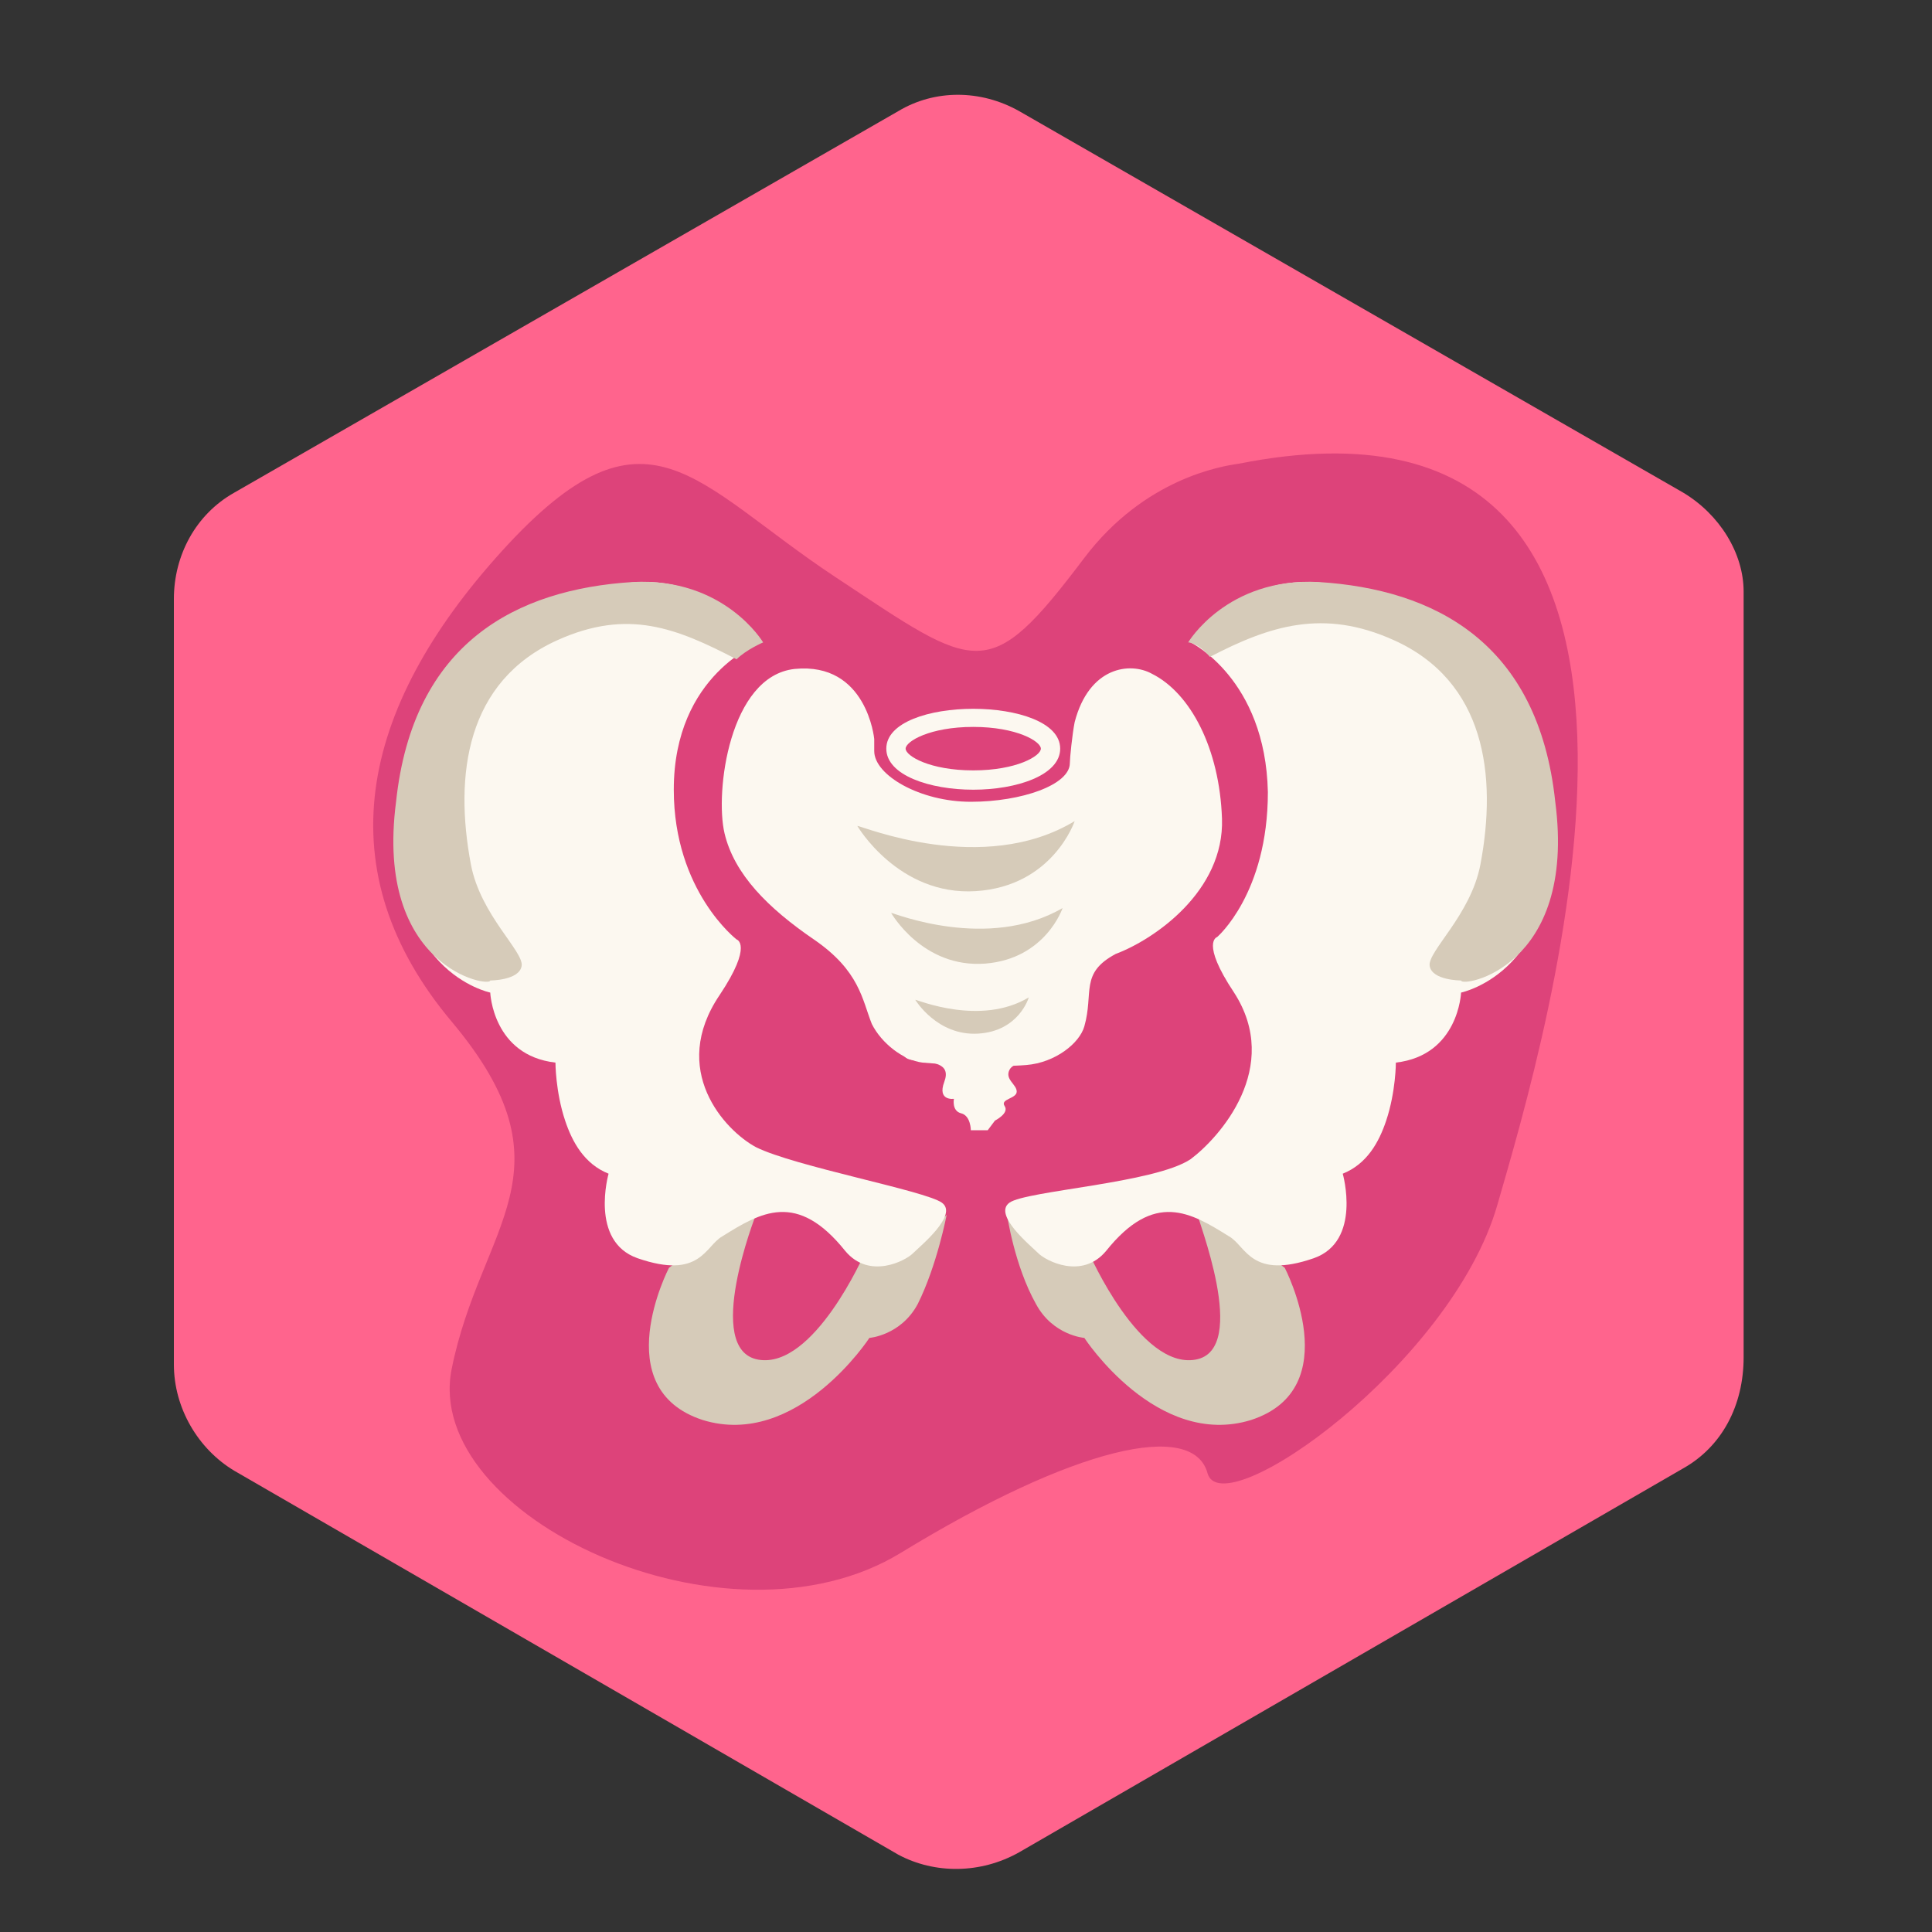 <?xml version="1.0" encoding="utf-8"?>
<!-- Generator: Adobe Illustrator 22.0.1, SVG Export Plug-In . SVG Version: 6.00 Build 0)  -->
<svg version="1.1" id="Слой_1" xmlns="http://www.w3.org/2000/svg" xmlns:xlink="http://www.w3.org/1999/xlink" x="0px" y="0px"
	 viewBox="0 0 80 80" style="enable-background:new 0 0 80 80;" xml:space="preserve">
<rect x="0" y="0" width="80" height="80" fill="#333333" stroke="none"/>
<style type="text/css">
	.st0{fill:#FF648D;}
	.st1{fill:#DD437A;}
	.st2{fill:#D6CBB9;}
	.st3{fill:#FCF8F0;}
</style>
<path class="st0" d="M42.2,76.7l27.5-15.9c1.6-0.9,2.5-2.6,2.5-4.6V24.5c0-1.6-1-3.2-2.5-4.1L42.2,4.6c-1.6-0.9-3.5-0.9-5,0
	L9.7,20.4c-1.6,0.9-2.5,2.6-2.5,4.4v31.7c0,1.8,1,3.5,2.5,4.4l27.5,15.9C38.7,77.6,40.6,77.6,42.2,76.7z"/>
<path class="st1" d="M51.3,19.2c-0.7,0.1-3.9,0.6-6.4,3.9c-4,5.3-4.4,4.7-10.3,0.8s-7.8-7.7-13.8-1.1s-7.3,13.3-2.1,19.5
	s1.2,8.4,0,14.4c-1.2,6.1,11.4,12,18.6,7.6S49.4,58.8,50,61s10.1-4.5,12-11.1S72.5,15,51.3,19.2z"/>
<path class="st2" d="M31.3,50.3l-1.8,0.8l-1.8,1.4c0,0-2.6,5,1.4,6.3C33,60,36,55.4,36,55.4s1.3-0.1,2-1.4c0.8-1.6,1.2-3.7,1.2-3.7
	s-1.8,1.9-3.4,1.6c0,0-2.1,4.8-4.4,4.4S31.3,50.3,31.3,50.3z"/>
<path class="st2" d="M49.5,56.3c-2.3,0.4-4.4-4.4-4.4-4.4c-1.6,0.3-3.4-1.6-3.4-1.6s0.3,2.1,1.2,3.7c0.7,1.3,2,1.4,2,1.4
	s3,4.6,6.9,3.4c4-1.3,1.4-6.3,1.4-6.3l-1.8-1.4l-1.8-0.8C49.5,50.3,51.8,55.9,49.5,56.3z"/>
<path class="st3" d="M31.5,26.6c0,0-2.1-3.1-5.9-2.4s-8.1,2.8-8.9,9.4c-0.8,6.6,3.6,7.5,3.6,7.5s0.1,2.6,2.7,2.9c0,0,0,1.2,0.4,2.4
	c0.3,0.9,0.8,1.8,1.8,2.2c0,0-0.8,2.8,1.2,3.5c2.6,0.9,2.8-0.5,3.5-0.9c1.6-1,3.1-1.9,5.1,0.6c1,1.2,2.5,0.4,2.8,0.1
	c0.3-0.3,1.9-1.6,1.2-2.1s-6.1-1.5-7.7-2.3c-1.3-0.7-3.6-3.2-1.5-6.3c1.4-2.1,0.7-2.3,0.7-2.3s-2.6-2-2.6-6.2
	C27.9,27.9,31.5,26.6,31.5,26.6z"/>
<g>
	<path class="st3" d="M40.3,32.7c-1.8,0-3.6-0.6-3.6-1.7c0-2.2,7.2-2.2,7.2,0C43.9,32.1,42.1,32.7,40.3,32.7z M40.3,30.1
		c-1.8,0-2.8,0.6-2.8,0.9s1,0.9,2.8,0.9s2.8-0.6,2.8-0.9S42.1,30.1,40.3,30.1z"/>
</g>
<path class="st3" d="M50.6,33.9c-0.1-2.9-1.3-5.2-2.9-6c-0.9-0.5-2.6-0.3-3.2,2c-0.1,0.5-0.2,1.5-0.2,1.7c0,0.9-2,1.6-4.1,1.6
	s-4-1.1-4-2.1c0-0.2,0-0.5,0-0.5s-0.3-3.2-3.3-2.9c-2.7,0.3-3.3,5.1-2.9,6.8s1.8,3.1,3.7,4.4c1.9,1.3,2,2.5,2.4,3.5
	c0.4,0.8,1.3,1.5,2.1,1.6c1.2,0.1,3.1,0.2,4.3,0.1c1.2-0.1,2.2-0.9,2.4-1.6c0.4-1.4-0.2-2.2,1.3-3C47.8,38.9,50.7,36.9,50.6,33.9z
	 M37.4,38.4c0,0,3.6,0.9,5.8,0C43.2,38.4,40.7,41.4,37.4,38.4z"/>
<path class="st3" d="M38.9,42.3c-0.1,0-1.2,0.5-1.4,0.7c-0.2,0.3-0.3,0.9,0.4,0.9c0.7,0.1,1.5,0.1,1.2,0.9c-0.3,0.8,0.4,0.7,0.4,0.7
	s-0.1,0.5,0.3,0.6s0.4,0.7,0.4,0.7h0.7l0.3-0.4c0,0,0.6-0.3,0.4-0.6c-0.2-0.3,0.5-0.3,0.5-0.6s-0.5-0.5-0.3-0.9s1.1-0.3,1.4-0.4
	c0.6-0.3,0.5-1.3-0.2-1.3c-0.6,0-1.2,0.5-1.8,0.3c-0.6-0.1-0.7-0.2-0.9,0C39.9,43.1,38.9,42.3,38.9,42.3z"/>
<path class="st3" d="M49.3,26.6c0,0,2.1-3.1,5.9-2.4c3.8,0.7,8.1,2.8,8.9,9.4c0.8,6.6-3.6,7.5-3.6,7.5s-0.1,2.6-2.7,2.9
	c0,0,0,1.2-0.4,2.4c-0.3,0.9-0.8,1.8-1.8,2.2c0,0,0.8,2.8-1.2,3.5c-2.6,0.9-2.8-0.5-3.5-0.9c-1.6-1-3.1-1.9-5.1,0.6
	c-1,1.2-2.5,0.4-2.8,0.1c-0.3-0.3-1.9-1.6-1.2-2.1s6-0.8,7.5-1.8c1.2-0.9,3.8-3.8,1.8-6.9c-1.4-2.1-0.7-2.3-0.7-2.3s2.1-1.8,2.1-6
	C52.4,28.1,49.3,26.6,49.3,26.6z"/>
<path class="st2" d="M60.5,40.6c0,0-1.2,0-1.3-0.6s1.7-2.1,2.1-4.2c0.7-3.7,0.2-7.6-3.6-9.3c-2.9-1.3-5.1-0.6-7.6,0.7
	c-0.5-0.6-0.9-0.6-0.9-0.6s1.6-2.7,5.4-2.5c4.8,0.3,9.1,2.5,9.8,9.1C65.3,40.1,60.5,40.9,60.5,40.6z"/>
<path class="st2" d="M20.3,40.6c0,0,1.2,0,1.3-0.6c0.1-0.6-1.7-2.1-2.1-4.2c-0.7-3.7-0.2-7.6,3.6-9.3c2.9-1.3,4.9-0.5,7.4,0.8
	c0.4-0.4,1.1-0.7,1.1-0.7s-1.6-2.7-5.4-2.5c-4.8,0.3-9.1,2.5-9.8,9.1C15.5,40.1,20.3,40.9,20.3,40.6z"/>
<path class="st2" d="M35.5,34.2c0.2,0,5.2,2.1,9-0.2c0,0-0.9,2.7-4.1,2.9S35.5,34.2,35.5,34.2z"/>
<path class="st2" d="M36.9,37.8c0.1,0,4,1.6,7.1-0.2c0,0-0.7,2.1-3.2,2.3C38.2,40.1,36.9,37.8,36.9,37.8z"/>
<path class="st2" d="M37.9,41.4c0.1,0,2.7,1.1,4.7-0.1c0,0-0.4,1.4-2.1,1.5S37.9,41.4,37.9,41.4z"/>
</svg>

